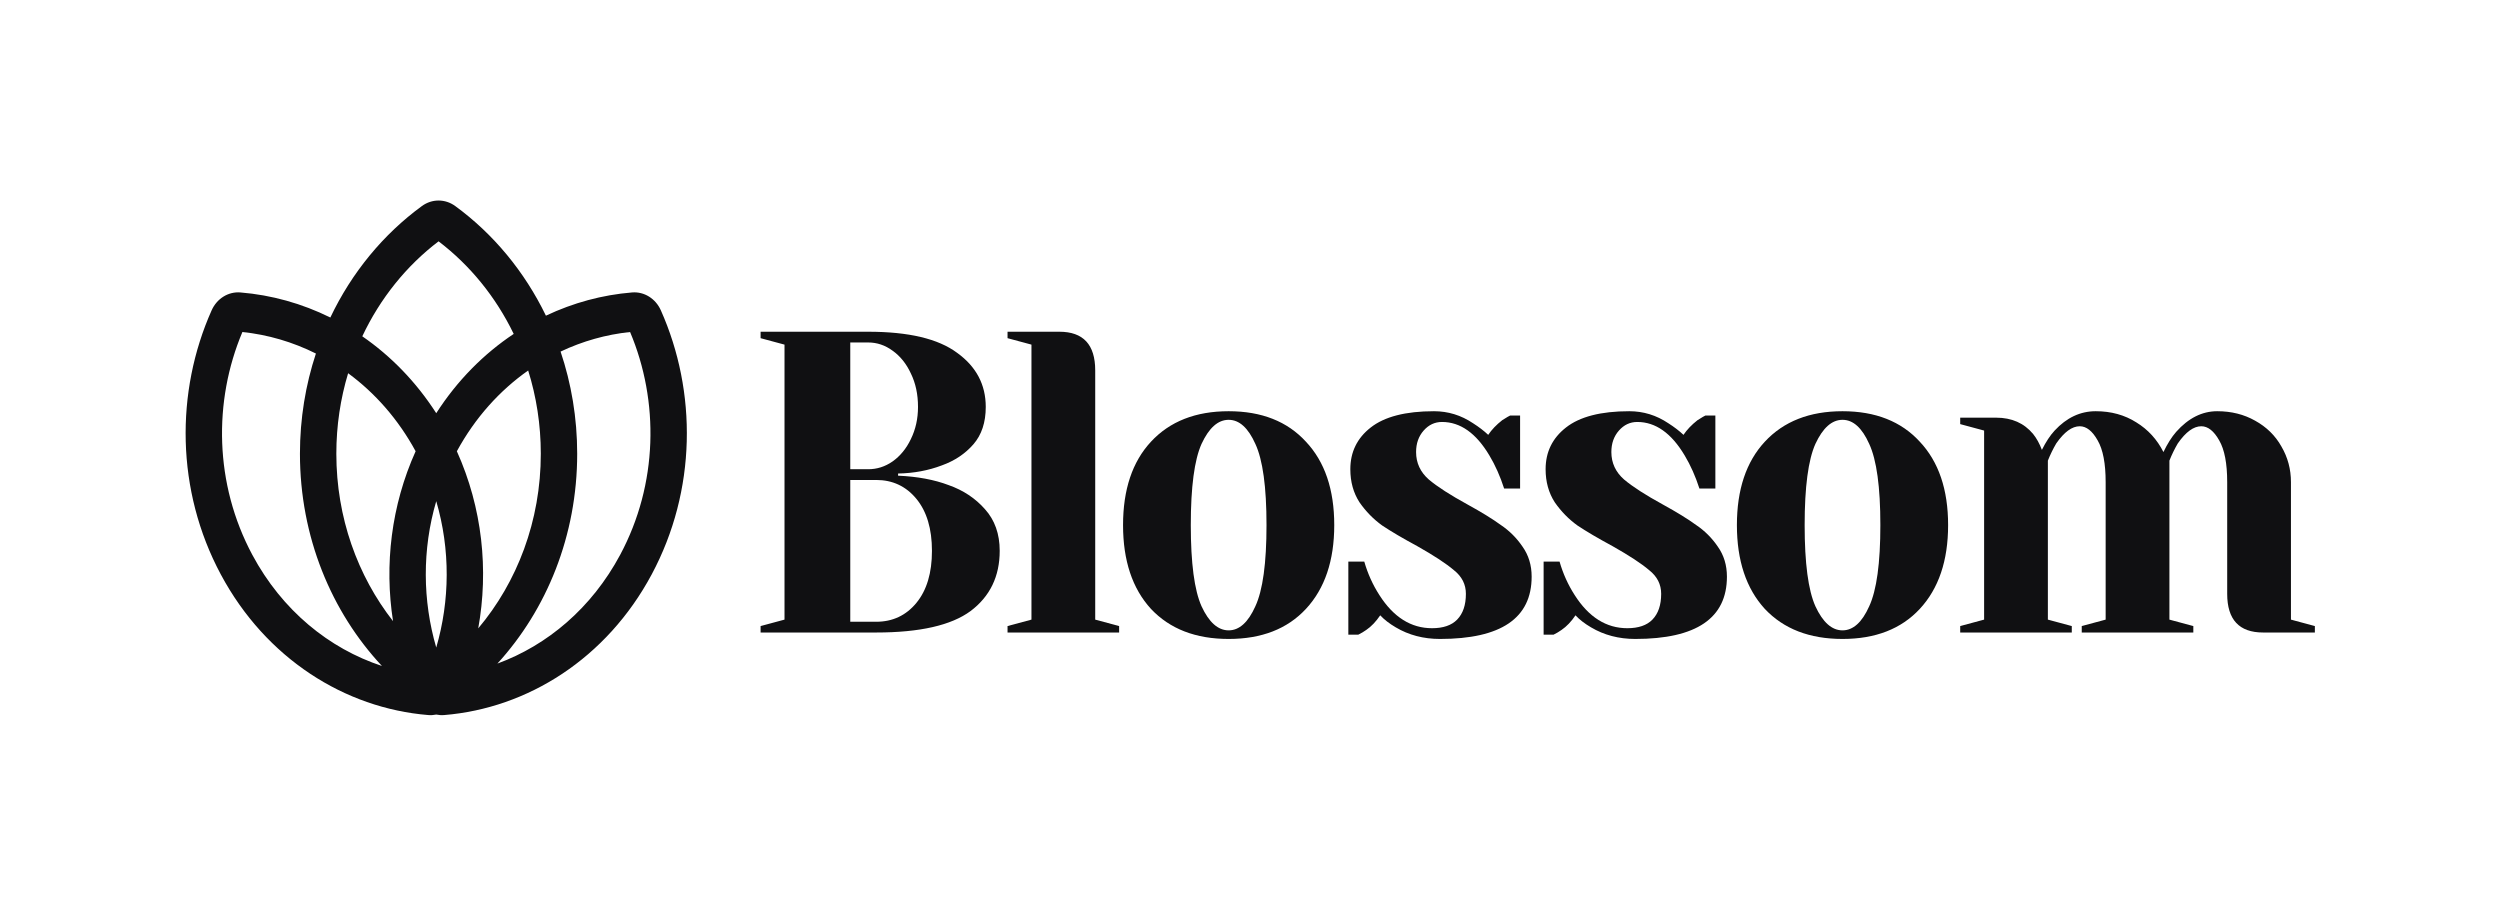 <svg width="678" height="248" viewBox="0 0 678 248" fill="none" xmlns="http://www.w3.org/2000/svg">
<path d="M206.275 169.788L212.76 168.04V93.461L206.275 91.713V89.965H235.455C246.406 89.965 254.44 91.868 259.555 95.675C264.743 99.404 267.336 104.298 267.336 110.357C267.336 114.553 266.219 117.932 263.986 120.495C261.753 123.059 258.907 124.962 255.448 126.206C251.774 127.604 247.811 128.342 243.56 128.419V129.003C248.82 129.236 253.395 130.09 257.286 131.566C261.248 132.964 264.526 135.14 267.12 138.091C269.786 141.044 271.119 144.812 271.119 149.395C271.119 156.31 268.489 161.747 263.229 165.71C257.97 169.594 249.432 171.536 237.616 171.536H206.275V169.788ZM235.455 127.255C237.833 127.255 240.03 126.555 242.047 125.157C244.137 123.68 245.794 121.661 247.019 119.098C248.316 116.456 248.964 113.543 248.964 110.357C248.964 106.939 248.316 103.91 247.019 101.268C245.794 98.627 244.137 96.568 242.047 95.092C240.03 93.616 237.833 92.878 235.455 92.878H230.592V127.255H235.455ZM237.616 168.622C242.083 168.622 245.722 166.913 248.532 163.495C251.342 160.077 252.746 155.377 252.746 149.395C252.746 143.414 251.342 138.714 248.532 135.295C245.722 131.877 242.083 130.167 237.616 130.167H230.592V168.622H237.616Z" fill="#101012"/>
<path d="M273.246 169.788L279.731 168.04V93.461L273.246 91.713V89.965H287.296C293.78 89.965 297.022 93.461 297.022 100.453V168.04L303.507 169.788V171.536H273.246V169.788Z" fill="#101012"/>
<path d="M333.21 173.284C324.276 173.284 317.251 170.566 312.136 165.127C307.092 159.612 304.571 152.037 304.571 142.404C304.571 132.771 307.092 125.235 312.136 119.797C317.251 114.282 324.276 111.523 333.21 111.523C342.144 111.523 349.132 114.282 354.176 119.797C359.291 125.235 361.849 132.771 361.849 142.404C361.849 152.037 359.291 159.612 354.176 165.127C349.132 170.566 342.144 173.284 333.21 173.284ZM333.21 170.954C336.092 170.954 338.505 168.778 340.451 164.428C342.468 160.078 343.477 152.736 343.477 142.404C343.477 132.072 342.468 124.73 340.451 120.379C338.505 116.029 336.092 113.854 333.21 113.854C330.328 113.854 327.878 116.029 325.861 120.379C323.915 124.73 322.943 132.072 322.943 142.404C322.943 152.736 323.915 160.078 325.861 164.428C327.878 168.778 330.328 170.954 333.21 170.954Z" fill="#101012"/>
<path d="M390.526 173.284C386.059 173.284 382.06 172.236 378.53 170.138C376.801 169.128 375.396 168.04 374.315 166.875C373.162 168.584 371.902 169.905 370.533 170.837C369.884 171.303 369.164 171.73 368.371 172.12H365.669V152.309H369.992C370.929 155.571 372.298 158.601 374.099 161.398C377.918 167.381 382.673 170.371 388.365 170.371C391.391 170.371 393.66 169.594 395.173 168.04C396.758 166.409 397.551 164.079 397.551 161.049C397.551 158.485 396.47 156.349 394.309 154.64C392.219 152.853 388.905 150.677 384.366 148.114C380.475 146.016 377.305 144.152 374.856 142.52C372.478 140.811 370.425 138.714 368.695 136.227C367.038 133.664 366.21 130.673 366.21 127.255C366.21 122.594 368.047 118.825 371.721 115.952C375.468 113 381.196 111.523 388.905 111.523C392.723 111.523 396.254 112.611 399.496 114.786C401.081 115.797 402.45 116.845 403.603 117.933C404.539 116.534 405.8 115.213 407.385 113.97C408.61 113.194 409.331 112.767 409.547 112.689H412.249V132.499H407.926C406.845 129.158 405.512 126.167 403.927 123.526C400.325 117.467 396.038 114.437 391.066 114.437C389.121 114.437 387.464 115.213 386.095 116.767C384.726 118.321 384.042 120.263 384.042 122.594C384.042 125.546 385.194 128.032 387.5 130.051C389.806 131.994 393.3 134.247 397.983 136.811C401.802 138.908 404.828 140.772 407.061 142.404C409.367 143.958 411.312 145.899 412.897 148.231C414.554 150.561 415.383 153.28 415.383 156.388C415.383 167.652 407.097 173.284 390.526 173.284Z" fill="#101012"/>
<path d="M443.486 173.284C439.019 173.284 435.02 172.236 431.49 170.138C429.76 169.128 428.356 168.04 427.275 166.875C426.122 168.584 424.861 169.905 423.492 170.837C422.844 171.303 422.123 171.73 421.331 172.12H418.629V152.309H422.952C423.889 155.571 425.257 158.601 427.059 161.398C430.877 167.381 435.632 170.371 441.324 170.371C444.35 170.371 446.62 169.594 448.133 168.04C449.718 166.409 450.51 164.079 450.51 161.049C450.51 158.485 449.43 156.349 447.268 154.64C445.179 152.853 441.865 150.677 437.326 148.114C433.435 146.016 430.265 144.152 427.815 142.52C425.438 140.811 423.384 138.714 421.655 136.227C419.998 133.664 419.169 130.673 419.169 127.255C419.169 122.594 421.007 118.825 424.681 115.952C428.428 113 434.155 111.523 441.865 111.523C445.683 111.523 449.213 112.611 452.456 114.786C454.041 115.797 455.41 116.845 456.562 117.933C457.499 116.534 458.76 115.213 460.345 113.97C461.57 113.194 462.29 112.767 462.506 112.689H465.208V132.499H460.885C459.805 129.158 458.472 126.167 456.887 123.526C453.284 117.467 448.997 114.437 444.026 114.437C442.081 114.437 440.424 115.213 439.055 116.767C437.686 118.321 437.001 120.263 437.001 122.594C437.001 125.546 438.154 128.032 440.46 130.051C442.765 131.994 446.26 134.247 450.943 136.811C454.761 138.908 457.787 140.772 460.021 142.404C462.326 143.958 464.272 145.899 465.857 148.231C467.514 150.561 468.342 153.28 468.342 156.388C468.342 167.652 460.057 173.284 443.486 173.284Z" fill="#101012"/>
<path d="M499.687 173.284C490.753 173.284 483.729 170.566 478.613 165.127C473.57 159.612 471.048 152.037 471.048 142.404C471.048 132.771 473.57 125.235 478.613 119.797C483.729 114.282 490.753 111.523 499.687 111.523C508.621 111.523 515.61 114.282 520.653 119.797C525.769 125.235 528.327 132.771 528.327 142.404C528.327 152.037 525.769 159.612 520.653 165.127C515.61 170.566 508.621 173.284 499.687 173.284ZM499.687 170.954C502.569 170.954 504.983 168.778 506.928 164.428C508.946 160.078 509.954 152.736 509.954 142.404C509.954 132.072 508.946 124.73 506.928 120.379C504.983 116.029 502.569 113.854 499.687 113.854C496.806 113.854 494.356 116.029 492.339 120.379C490.393 124.73 489.421 132.072 489.421 142.404C489.421 152.736 490.393 160.078 492.339 164.428C494.356 168.778 496.806 170.954 499.687 170.954Z" fill="#101012"/>
<path d="M531.607 169.788L538.091 168.04V116.767L531.607 115.019V113.271H541.333C545.584 113.271 548.934 114.747 551.384 117.7C552.321 118.864 553.113 120.302 553.762 122.011C554.842 119.836 555.995 118.088 557.22 116.767C560.462 113.271 564.173 111.523 568.351 111.523C572.53 111.523 576.205 112.534 579.375 114.553C582.545 116.495 584.994 119.176 586.724 122.594C587.804 120.34 588.957 118.515 590.182 117.116C593.496 113.388 597.207 111.523 601.313 111.523C605.132 111.523 608.554 112.377 611.58 114.086C614.678 115.797 617.056 118.127 618.713 121.079C620.442 124.031 621.307 127.255 621.307 130.751V168.04L627.791 169.788V171.536H613.742C607.257 171.536 604.015 168.04 604.015 161.049V130.751C604.015 125.701 603.295 121.933 601.854 119.448C600.413 116.883 598.792 115.601 596.991 115.601C594.901 115.601 592.776 117.155 590.614 120.263C589.75 121.739 588.993 123.293 588.345 124.924V168.04L594.829 169.788V171.536H564.569V169.788L571.053 168.04V130.751C571.053 125.701 570.333 121.933 568.892 119.448C567.451 116.883 565.83 115.601 564.028 115.601C561.939 115.601 559.814 117.155 557.652 120.263C556.788 121.739 556.031 123.293 555.383 124.924V168.04L561.867 169.788V171.536H531.607V169.788Z" fill="#101012"/>
<path fill-rule="evenodd" clip-rule="evenodd" d="M118.309 193.787C117.612 193.935 116.889 193.985 116.156 193.924C93.518 192.072 72.091 178.589 59.883 155.789C47.674 132.989 47.559 106.238 57.391 84.172C58.818 80.969 61.913 79.042 65.199 79.311C73.635 80.001 81.903 82.307 89.589 86.108C95.388 73.915 103.968 63.514 114.426 55.877C117.155 53.885 120.725 53.885 123.454 55.877C133.77 63.41 142.258 73.633 148.053 85.612C155.447 82.106 163.356 79.971 171.419 79.311C174.706 79.042 177.8 80.969 179.227 84.172C189.059 106.238 188.944 132.989 176.736 155.789C164.527 178.589 143.1 192.072 120.462 193.924C119.729 193.985 119.006 193.935 118.309 193.787ZM134.895 179.965C148.465 174.989 160.467 164.891 168.189 150.469C178.468 131.272 178.803 108.824 170.879 90.041C164.373 90.722 158.004 92.516 152.03 95.349C154.944 103.993 156.534 113.323 156.534 123.055C156.534 145.231 148.276 165.328 134.895 179.965ZM139.316 90.56C134.475 80.538 127.461 71.927 118.94 65.448C110.236 72.066 103.105 80.908 98.255 91.206C105.974 96.528 112.831 103.529 118.309 112.059C124.012 103.179 131.209 95.957 139.316 90.56ZM123.9 122.38C128.859 113.26 135.537 105.89 143.239 100.477C145.462 107.565 146.666 115.158 146.666 123.055C146.666 141.284 140.248 157.899 129.697 170.414C132.552 154.604 130.825 137.766 123.9 122.38ZM112.718 122.38C107.983 113.669 101.678 106.557 94.412 101.219C92.335 108.094 91.214 115.433 91.214 123.055C91.214 140.349 96.99 156.191 106.592 168.456C104.218 153.22 106.078 137.133 112.718 122.38ZM118.309 175.614C122.014 162.911 122.166 149.055 118.309 135.918C114.452 149.055 114.605 162.911 118.309 175.614ZM68.429 150.469C76.502 165.546 89.253 175.898 103.582 180.612C89.849 165.923 81.345 145.559 81.345 123.055C81.345 113.522 82.871 104.373 85.674 95.877C79.388 92.738 72.641 90.763 65.739 90.041C57.815 108.824 58.15 131.272 68.429 150.469Z" fill="#101012"/>
</svg>
